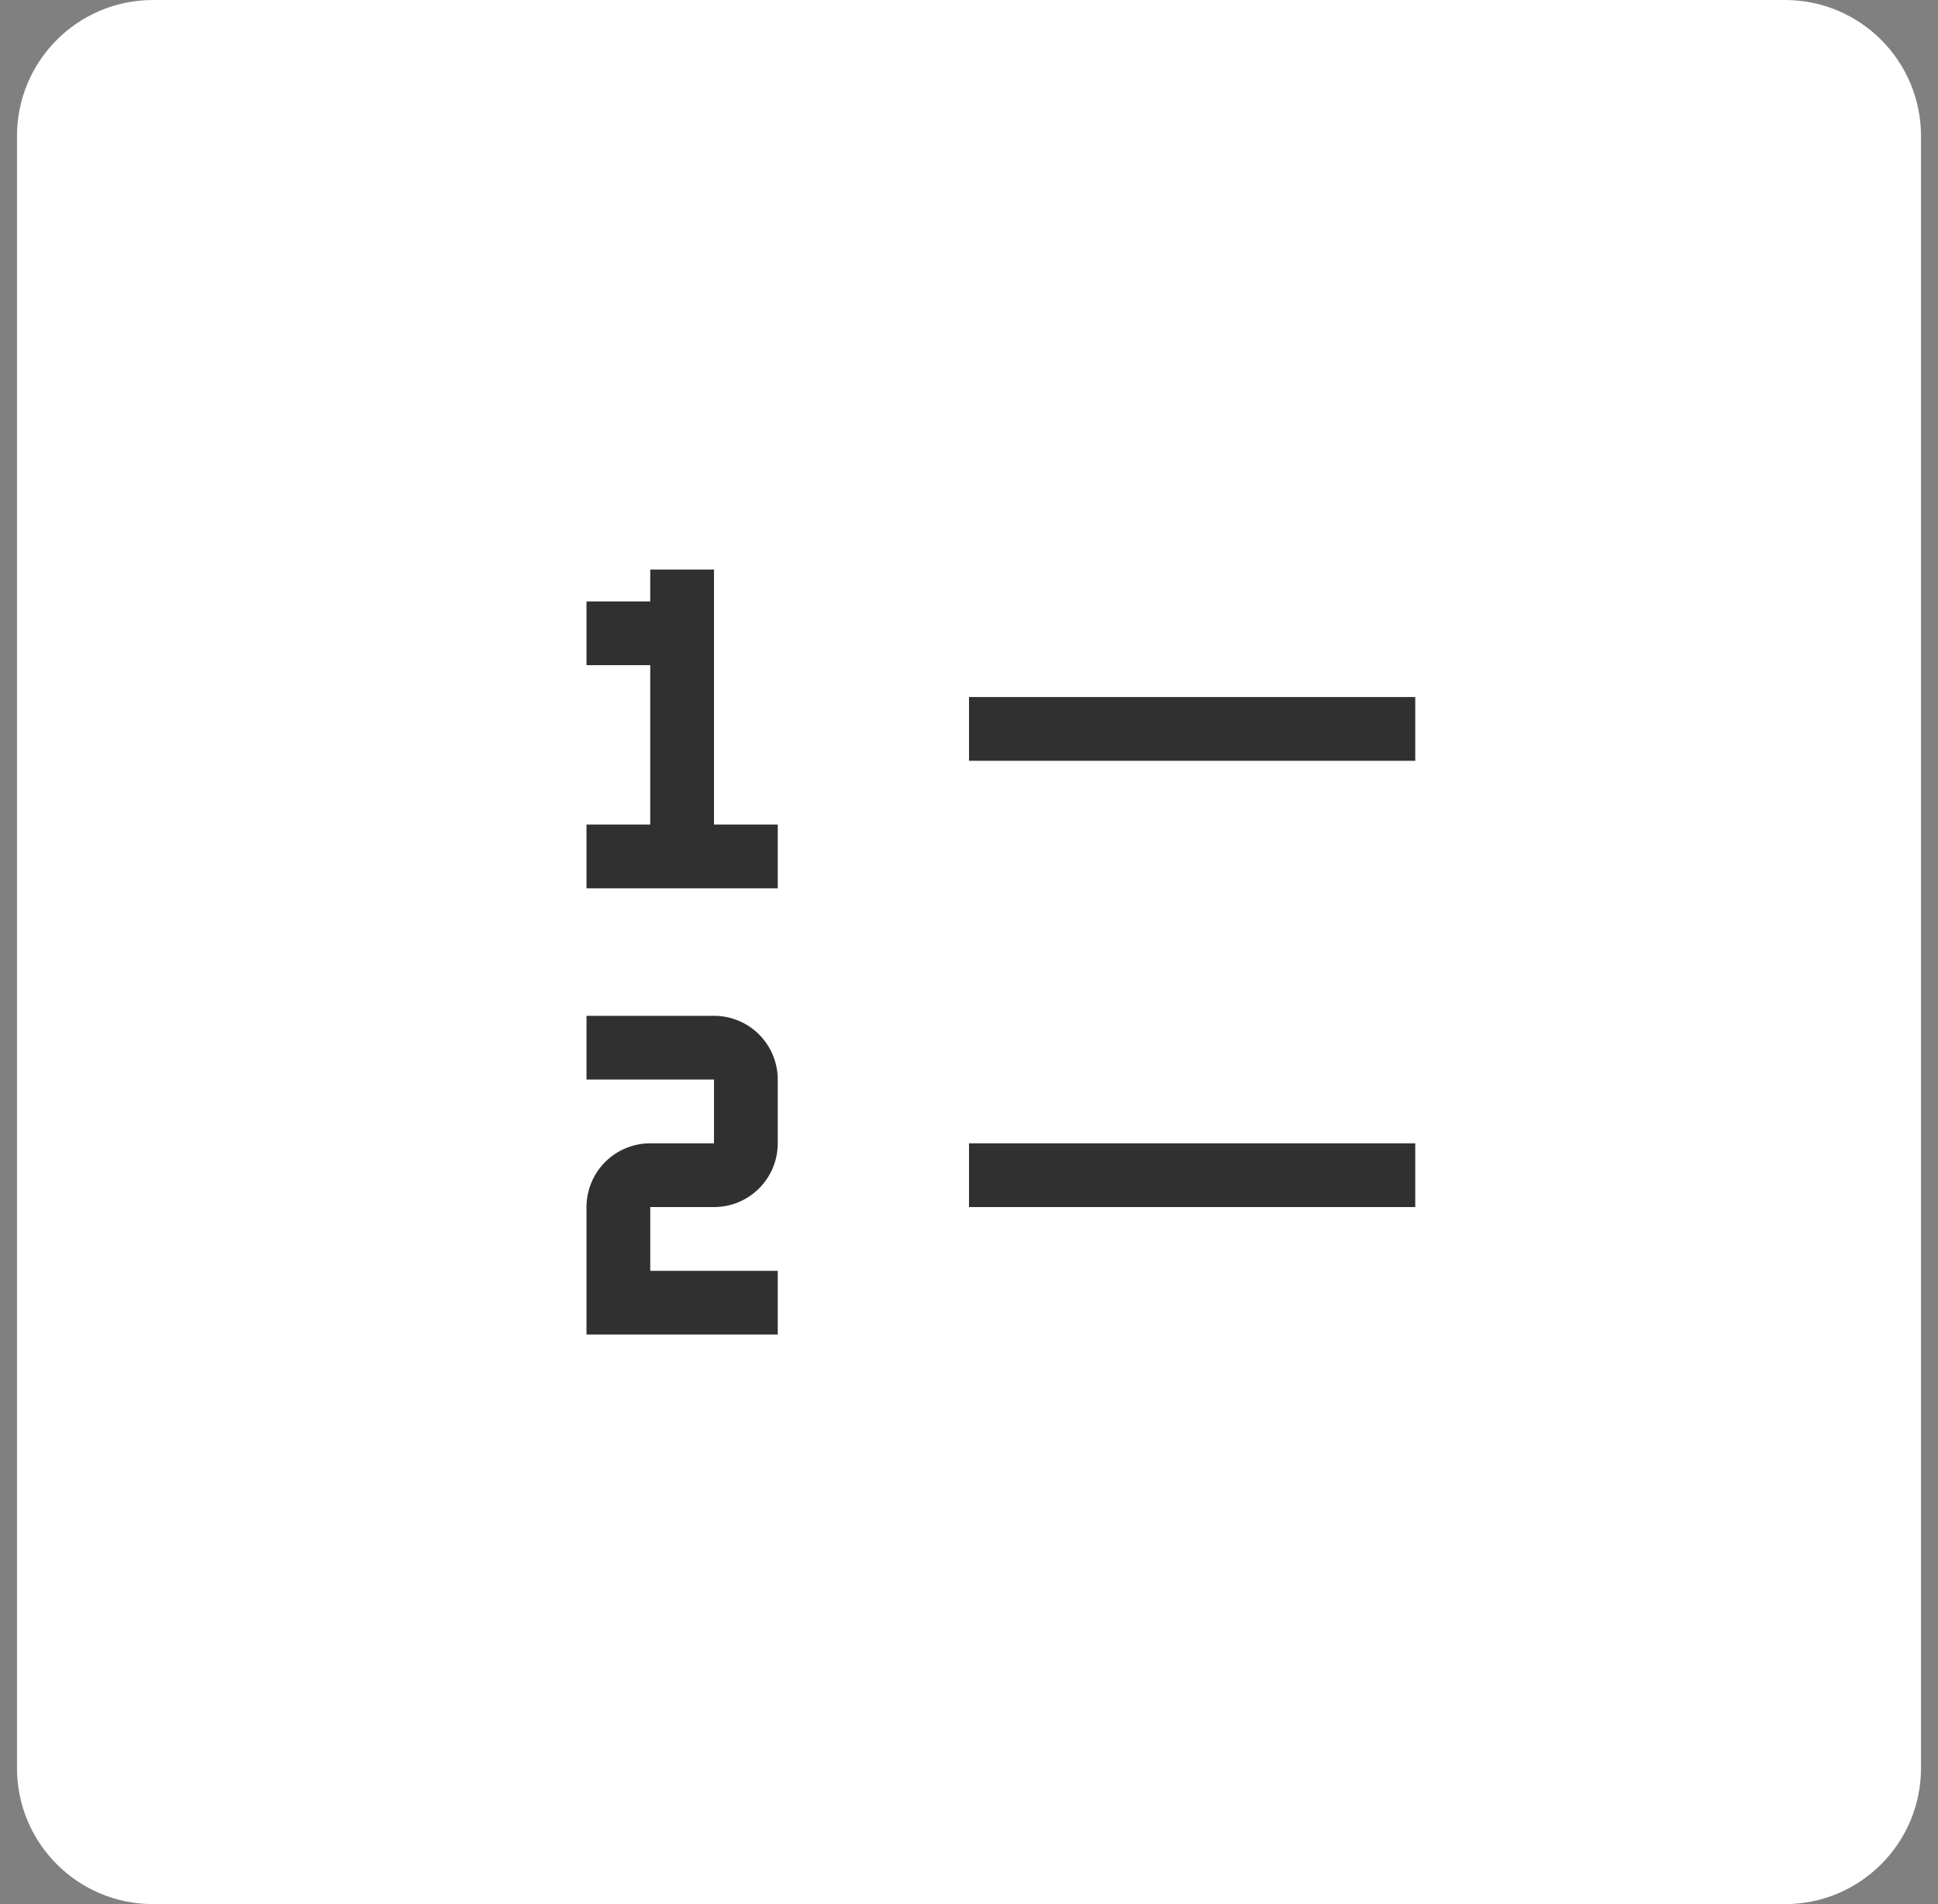 <svg width="57" height="56" viewBox="0 0 57 56" fill="none" xmlns="http://www.w3.org/2000/svg">
<rect x="0" y="0" width="57" height="56" fill="#808080" stroke="none"/>
<path d="M0.5 4C0.5 1.791 2.291 0 4.5 0H52.5C54.709 0 56.5 1.791 56.5 4V52C56.5 54.209 54.709 56 52.5 56H4.5C2.291 56 0.5 54.209 0.5 52V4Z" fill="white"/>
<path d="M41.625 33.625H28.5V35.5H41.625V33.625Z" fill="#303030"/>
<path d="M41.625 20.5H28.5V22.375H41.625V20.5Z" fill="#303030"/>
<path d="M21 24.25V16.75H19.125V17.688H17.25V19.562H19.125V24.25H17.25V26.125H19.125H21H22.875V24.25H21Z" fill="#303030"/>
<path d="M22.875 39.25H17.25V35.5C17.25 35.003 17.448 34.526 17.799 34.174C18.151 33.822 18.628 33.625 19.125 33.625H21V31.75H17.25V29.875H21C21.497 29.875 21.974 30.073 22.326 30.424C22.677 30.776 22.875 31.253 22.875 31.75V33.625C22.875 34.122 22.677 34.599 22.326 34.951C21.974 35.303 21.497 35.5 21 35.5H19.125V37.375H22.875V39.25Z" fill="#303030"/>
</svg>
